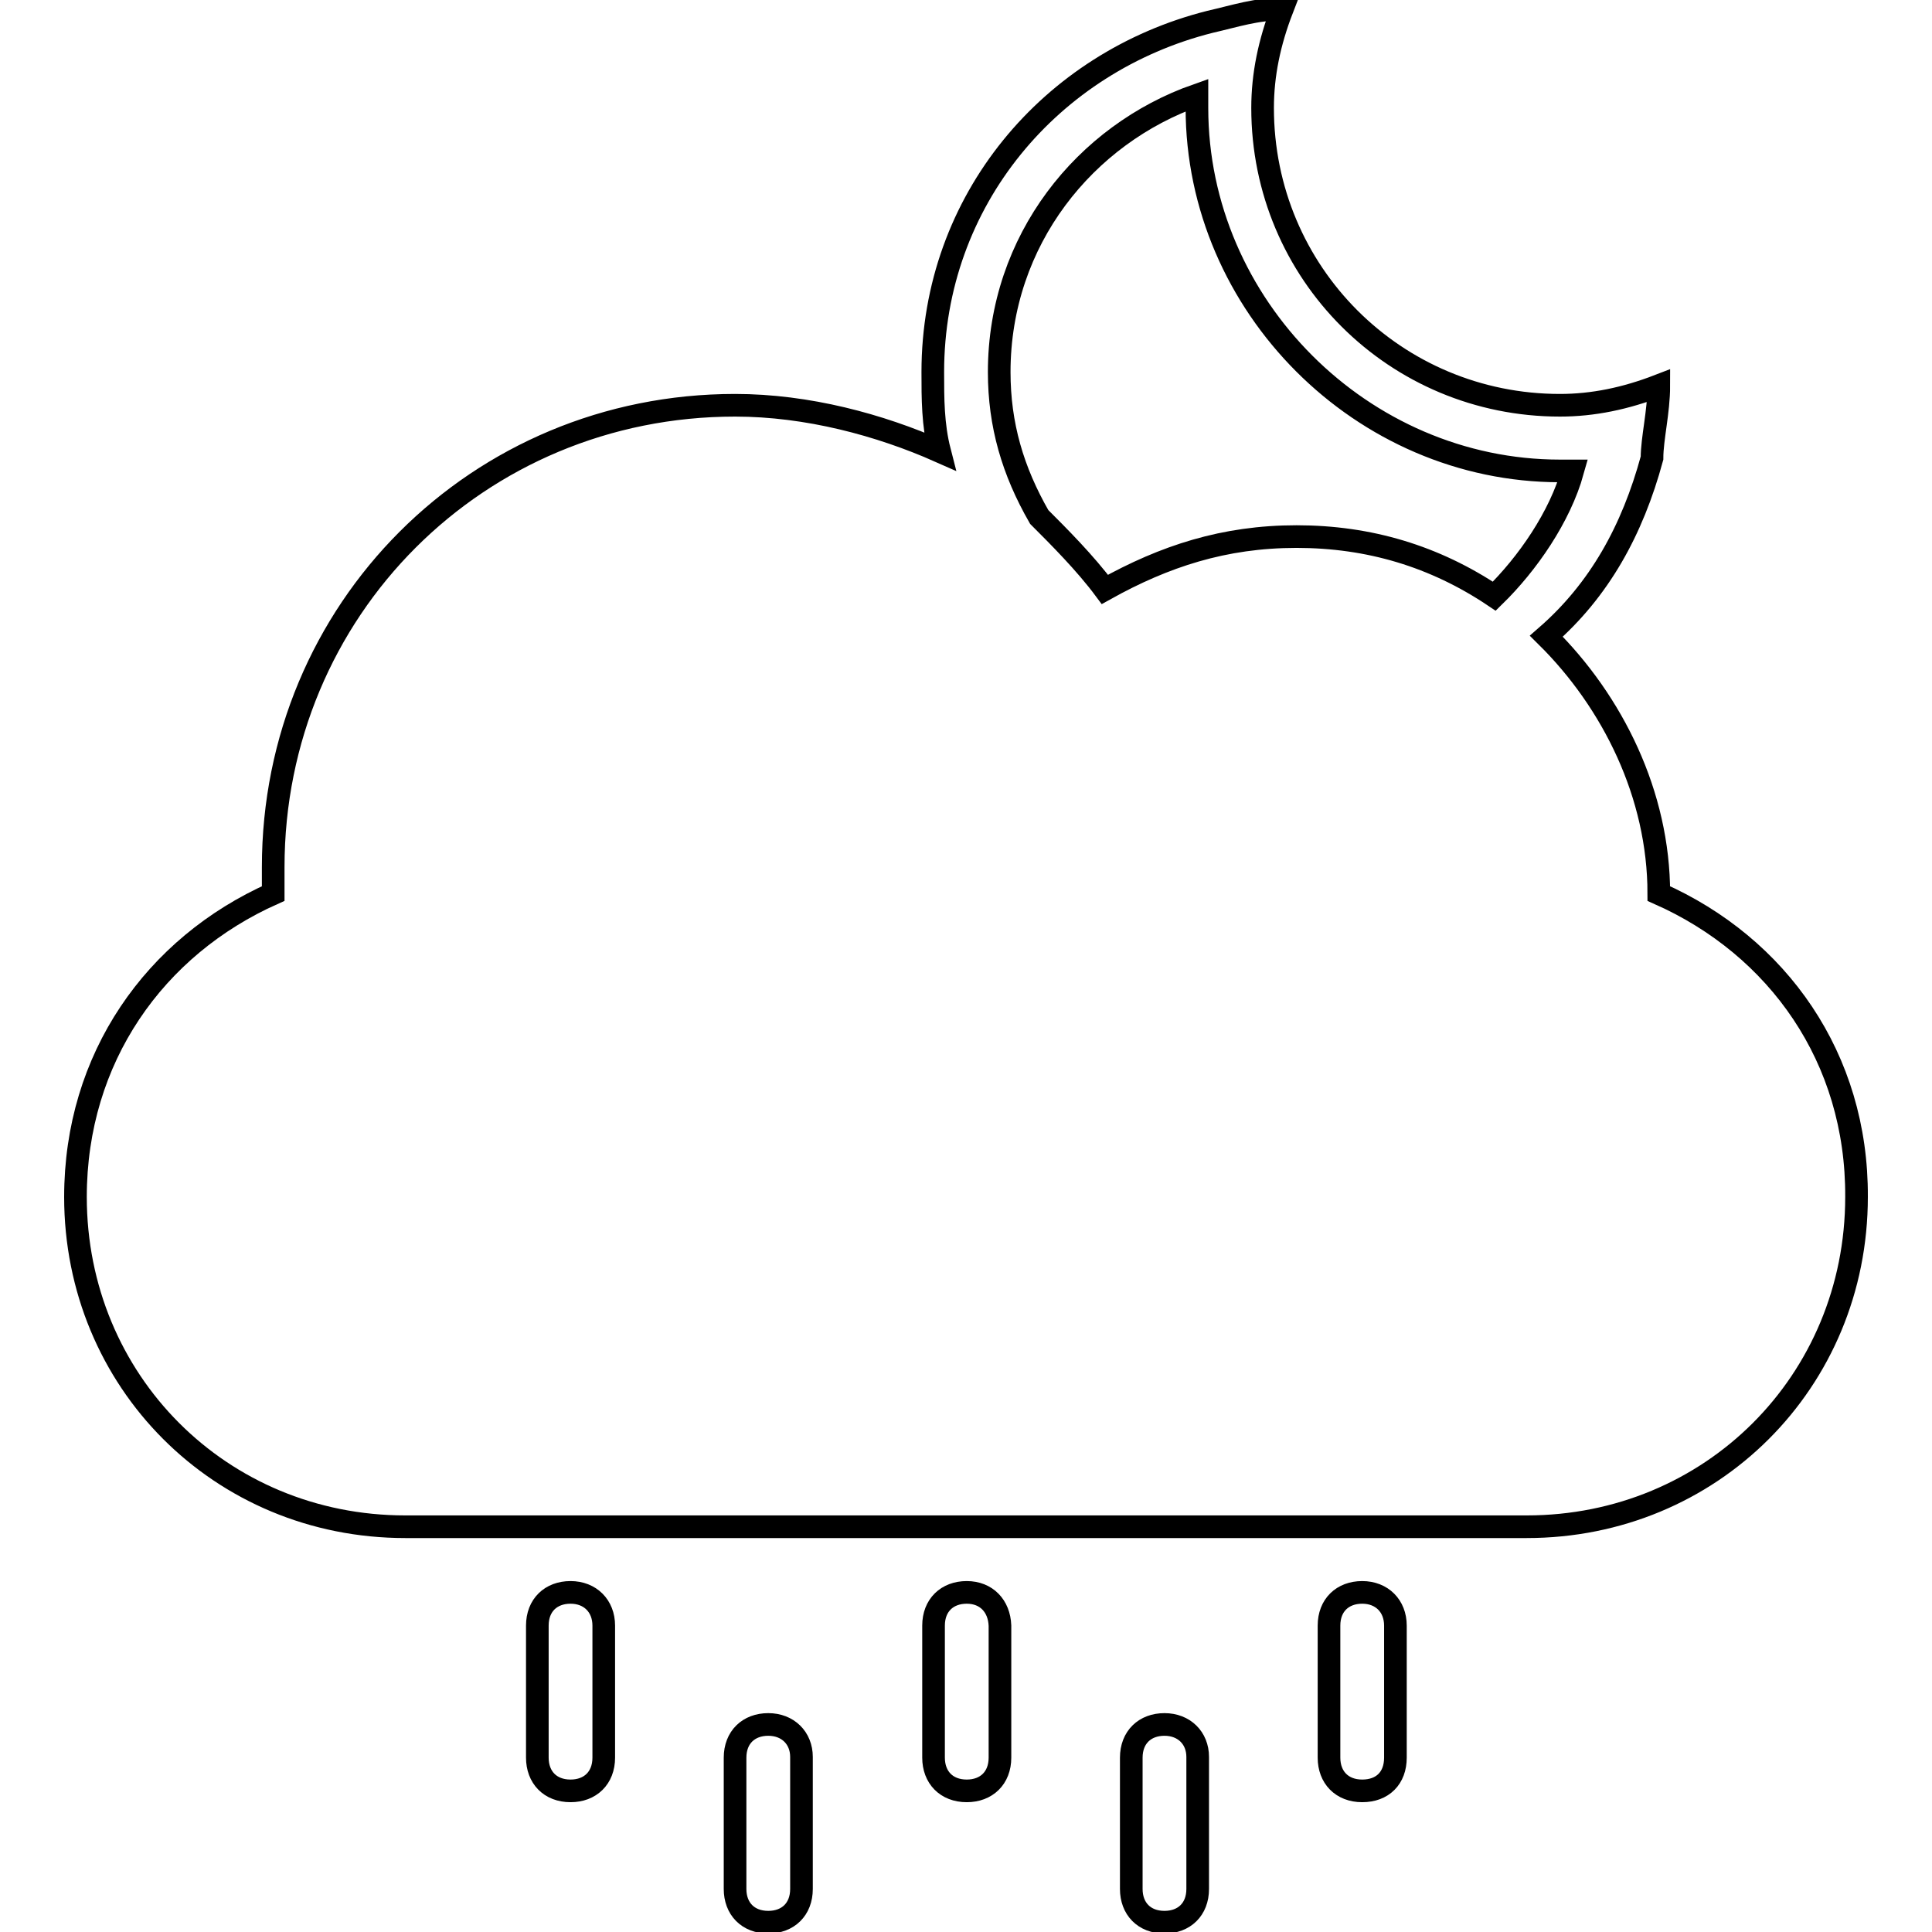 <?xml version="1.0" encoding="utf-8"?>
<!-- Svg Vector Icons : http://www.onlinewebfonts.com/icon -->
<!DOCTYPE svg PUBLIC "-//W3C//DTD SVG 1.1//EN" "http://www.w3.org/Graphics/SVG/1.1/DTD/svg11.dtd">
<svg version="1.1" xmlns="http://www.w3.org/2000/svg" xmlns:xlink="http://www.w3.org/1999/xlink" x="0px" y="0px" viewBox="0 0 256 256" enable-background="new 0 0 256 256" xml:space="preserve">
<g><g><g><g><path stroke-width="3" fill-opacity="0" stroke="#000000"  d="M101.8,228.5c-2.6,0-4.4,1.7-4.4,4.4v17.4c0,2.6,1.7,4.4,4.4,4.4c2.6,0,4.4-1.7,4.4-4.4v-17.5C106.2,230.3,104.4,228.5,101.8,228.5z"/><path stroke-width="3" fill-opacity="0" stroke="#000000"  d="M128.1,211c-2.6,0-4.4,1.7-4.4,4.4v17.5c0,2.6,1.7,4.4,4.4,4.4c2.6,0,4.4-1.7,4.4-4.4v-17.5C132.4,212.8,130.7,211,128.1,211z"/><path stroke-width="3" fill-opacity="0" stroke="#000000"  d="M75.6,211c-2.6,0-4.4,1.7-4.4,4.4v17.5c0,2.6,1.7,4.4,4.4,4.4c2.6,0,4.4-1.7,4.4-4.4v-17.5C80,212.8,78.2,211,75.6,211z"/><path stroke-width="3" fill-opacity="0" stroke="#000000"  d="M219.8,118.4c0-13.1-6.1-25.4-14.9-34.1c7-6.1,11.4-14,14-23.6c0-2.6,0.9-6.1,0.9-9.6c-4.4,1.7-8.7,2.6-13.1,2.6c-21.8,0-39.4-17.5-39.4-39.4c0-4.4,0.9-8.7,2.6-13.1c-3.5,0-6.1,0.9-9.6,1.7c-21,5.3-36.7,23.6-36.7,46.4c0,3.5,0,7,0.9,10.5c-7.9-3.5-17.5-6.1-27.1-6.1c-34.1,0-61.2,27.1-61.2,61.2c0,0.9,0,2.6,0,3.5c-15.7,7-26.2,21.8-26.2,40.2c0,24.4,19.2,43.7,43.7,43.7h148.6c24.4,0,43.7-19.2,43.7-43.7C246.1,140.2,235.6,125.4,219.8,118.4z M198,79c-7.9-5.3-16.6-7.9-26.2-7.9s-17.5,2.6-25.4,7c-2.6-3.5-6.1-7-8.7-9.6c-3.5-6.1-5.3-12.2-5.3-19.2c0-17.5,11.4-31.5,26.2-36.7c0,0.9,0,1.7,0,1.7c0,26.2,21.9,48.1,48.1,48.1c0.9,0,1.7,0,1.7,0C206.7,68.5,202.4,74.7,198,79z"/><path stroke-width="3" fill-opacity="0" stroke="#000000"  d="M154.3,228.5c-2.6,0-4.4,1.7-4.4,4.4v17.4c0,2.6,1.7,4.4,4.4,4.4c2.6,0,4.4-1.7,4.4-4.4v-17.5C158.7,230.3,156.9,228.5,154.3,228.5z"/><path stroke-width="3" fill-opacity="0" stroke="#000000"  d="M180.5,211c-2.6,0-4.4,1.7-4.4,4.4v17.5c0,2.6,1.7,4.4,4.4,4.4s4.4-1.7,4.4-4.4v-17.5C184.9,212.8,183.1,211,180.5,211z"/></g></g><g></g><g></g><g></g><g></g><g></g><g></g><g></g><g></g><g></g><g></g><g></g><g></g><g></g><g></g><g></g></g></g>
</svg>